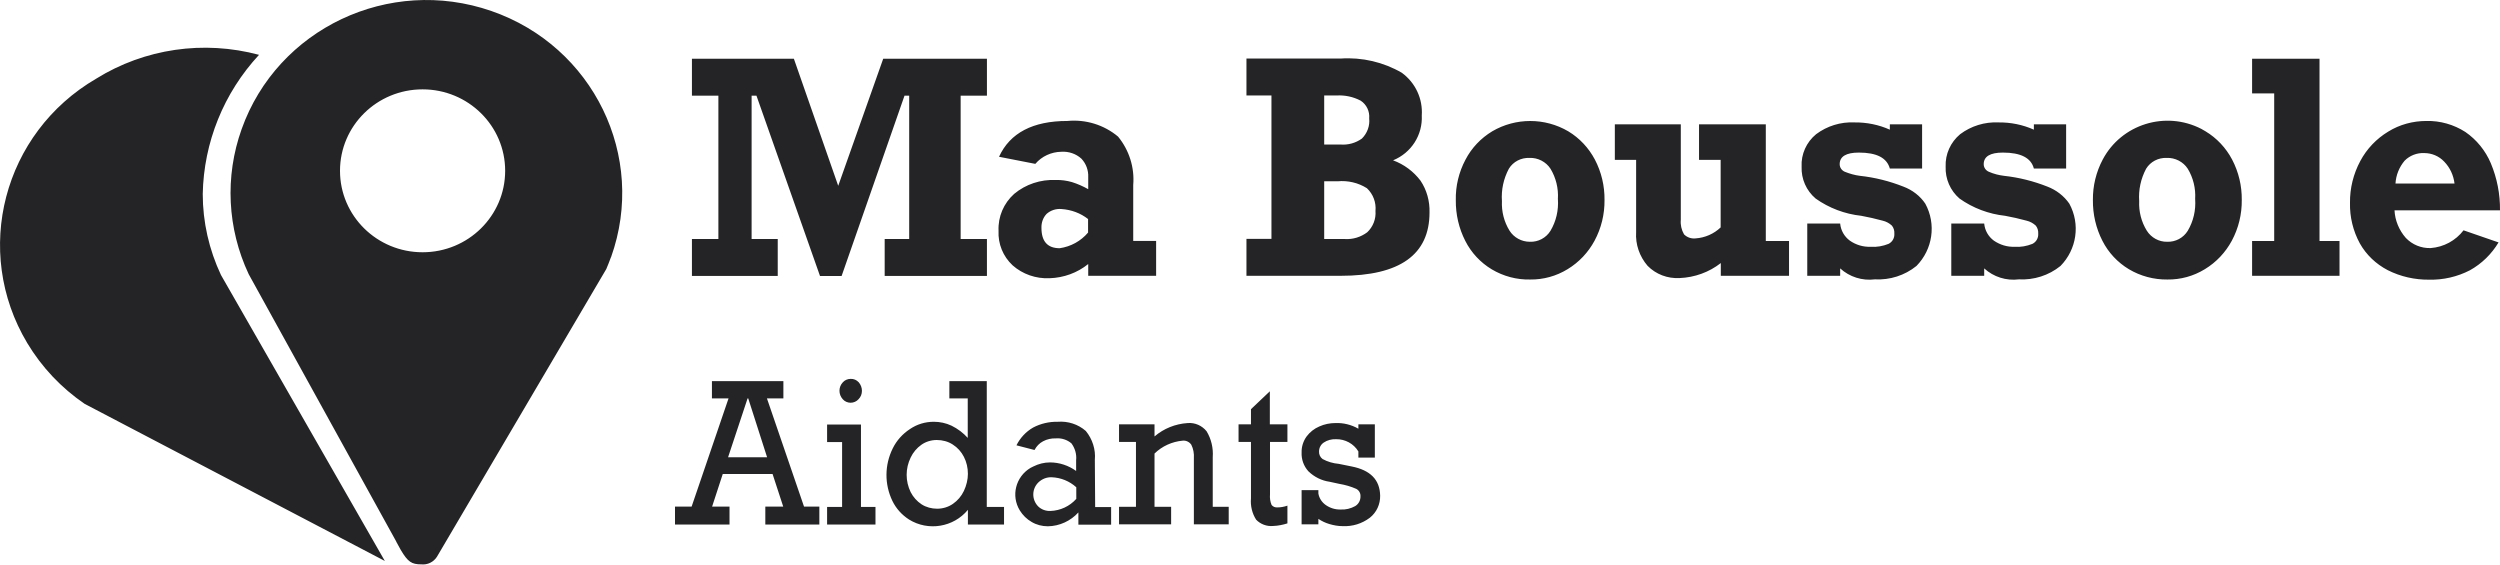<?xml version="1.0" encoding="utf-8"?>
<!-- Generator: Adobe Illustrator 27.0.1, SVG Export Plug-In . SVG Version: 6.00 Build 0)  -->
<svg version="1.1" id="Calque_1" xmlns="http://www.w3.org/2000/svg" xmlns:xlink="http://www.w3.org/1999/xlink" x="0px" y="0px"
	 viewBox="0 0 155 35" style="enable-background:new 0 0 155 35;" xml:space="preserve">
<style type="text/css">
	.st0{fill:#242426;}
</style>
<path class="st0" d="M47.55,24.7l1.02,0v-1.07h-4.43v1.07h1.03l-2.29,6.71h-1.03v1.11h3.38v-1.11h-1.08l0.66-2.02h3.09l0.66,2.02
	h-1.11v1.11h3.35v-1.11h-0.95L47.55,24.7z M45.14,28.35l1.21-3.65h0.04l1.17,3.65H45.14L45.14,28.35z M30.46,0.68
	C24.13-1.51,17.2,1.77,14.98,8.01c-1.05,2.94-0.89,6.16,0.44,8.99l9.15,16.58v0.01l0.28,0.51c0.44,0.74,0.67,0.89,1.27,0.89
	c0.39,0.04,0.76-0.14,0.97-0.47l10.5-17.84c0.1-0.23,0.19-0.47,0.28-0.71l0.02-0.04C40.11,9.7,36.79,2.87,30.46,0.68L30.46,0.68z
	 M26.2,15.64c-2.83,0-5.12-2.26-5.12-5.05c0-2.79,2.29-5.05,5.12-5.05c2.83,0,5.12,2.26,5.12,5.05
	C31.32,13.38,29.03,15.64,26.2,15.64z M61.17,23.63h-2.31v1.07h1.14v2.45c-0.28-0.31-0.62-0.57-1.01-0.76
	c-0.34-0.16-0.72-0.24-1.09-0.24c-0.53,0-1.04,0.15-1.48,0.45c-0.46,0.3-0.83,0.71-1.07,1.2c-0.51,1.03-0.52,2.22-0.02,3.26
	c0.23,0.47,0.58,0.86,1.03,1.15c1.19,0.74,2.76,0.48,3.65-0.6v0.91h2.24v-1.09l-1.07,0V23.63L61.17,23.63z M59.76,30.44
	c-0.15,0.32-0.39,0.6-0.68,0.8c-0.29,0.2-0.63,0.3-0.98,0.3h0c-0.34,0-0.68-0.09-0.96-0.27c-0.29-0.19-0.52-0.45-0.68-0.76
	c-0.33-0.68-0.33-1.46,0-2.14c0.15-0.32,0.38-0.59,0.66-0.79c0.28-0.2,0.62-0.3,0.96-0.3c0.35,0,0.7,0.09,0.99,0.28
	c0.3,0.19,0.53,0.45,0.69,0.76c0.17,0.33,0.25,0.69,0.25,1.06C60.01,29.73,59.92,30.1,59.76,30.44L59.76,30.44z M65.08,17.25
	c0.87-0.03,1.71-0.33,2.39-0.88v0.73h4.21v-2.16h-1.42v-3.47c0.09-1.08-0.25-2.16-0.94-3c-0.87-0.73-2.01-1.08-3.14-0.97
	c-2.14,0-3.56,0.74-4.24,2.22l2.25,0.44c0.4-0.47,0.99-0.74,1.61-0.75c0.46-0.03,0.91,0.12,1.25,0.43c0.29,0.31,0.44,0.72,0.42,1.14
	v0.75c-0.32-0.18-0.66-0.33-1.01-0.44c-0.32-0.09-0.66-0.14-1-0.13c-0.94-0.04-1.86,0.26-2.58,0.86c-0.65,0.58-1.01,1.42-0.97,2.29
	c-0.04,0.81,0.28,1.59,0.87,2.14C63.4,17,64.23,17.29,65.08,17.25L65.08,17.25z M64.89,13.26c0.25-0.22,0.58-0.33,0.92-0.3
	c0.6,0.04,1.18,0.25,1.65,0.62v0.84c-0.45,0.53-1.07,0.87-1.76,0.97h0c-0.75,0-1.13-0.42-1.13-1.26
	C64.56,13.8,64.67,13.49,64.89,13.26L64.89,13.26z M54.85,14.82v2.29h6.34v-2.29h-1.63V5.93h1.63V3.64h-6.43l-2.79,7.88l-2.75-7.88
	H42.9v2.29h1.64v8.89H42.9v2.29h5.32v-2.29h-1.62V5.93h0.3l3.94,11.18h1.34l3.9-11.18h0.29v8.89L54.85,14.82L54.85,14.82z
	 M12.57,12.03c0.06-3.2,1.3-6.27,3.49-8.63c-3.43-0.92-7.09-0.39-10.1,1.48C0.2,8.24-1.72,15.57,1.69,21.27
	c0.9,1.5,2.11,2.78,3.56,3.77l18.61,9.74L13.7,17.05C12.96,15.48,12.57,13.76,12.57,12.03L12.57,12.03z M53.23,24.75
	c0.14-0.14,0.21-0.32,0.21-0.52c0-0.19-0.07-0.38-0.2-0.53c-0.13-0.14-0.31-0.22-0.5-0.21c-0.19,0-0.37,0.08-0.49,0.22
	c-0.27,0.29-0.27,0.74,0,1.04c0.12,0.14,0.3,0.22,0.49,0.22C52.92,24.97,53.11,24.89,53.23,24.75L53.23,24.75z M53.38,26.32h-2.1
	v1.09h0.93v4.02h-0.93v1.09h3v-1.09l-0.9,0V26.32L53.38,26.32z M126.94,11.57c-0.86-0.34-1.77-0.57-2.7-0.67
	c-0.32-0.04-0.63-0.12-0.93-0.25c-0.19-0.08-0.32-0.26-0.32-0.47c0-0.48,0.4-0.72,1.19-0.72c1.11,0,1.75,0.33,1.92,0.99h2V7.71h-2
	v0.33c-0.69-0.31-1.44-0.46-2.2-0.45c-0.85-0.04-1.69,0.22-2.37,0.73c-0.6,0.5-0.93,1.24-0.9,2.01c-0.03,0.76,0.29,1.49,0.86,1.98
	c0.83,0.59,1.81,0.96,2.83,1.07c0.44,0.08,0.88,0.18,1.32,0.3c0.22,0.05,0.42,0.16,0.58,0.31c0.11,0.14,0.16,0.31,0.15,0.49
	c0.02,0.27-0.12,0.52-0.36,0.64c-0.35,0.14-0.73,0.21-1.1,0.18c-0.46,0.02-0.91-0.12-1.29-0.38c-0.34-0.25-0.56-0.63-0.6-1.06h-2.04
	v3.24h2.04v-0.46c0.58,0.53,1.37,0.78,2.15,0.68c0.93,0.05,1.85-0.24,2.58-0.83c1.01-1.03,1.24-2.59,0.55-3.86
	C127.97,12.15,127.49,11.78,126.94,11.57L126.94,11.57z M67.88,28.51c0.06-0.64-0.15-1.29-0.56-1.79c-0.48-0.42-1.11-0.62-1.74-0.57
	c-0.53-0.01-1.06,0.11-1.53,0.36c-0.45,0.26-0.8,0.64-1.03,1.1l1.12,0.29c0.12-0.23,0.3-0.42,0.53-0.54
	c0.24-0.13,0.52-0.19,0.79-0.18c0.35-0.03,0.7,0.08,0.97,0.31c0.22,0.3,0.33,0.67,0.29,1.04v0.67c-0.47-0.34-1.04-0.53-1.62-0.53
	c-0.36,0-0.71,0.09-1.03,0.25c-0.06,0.03-0.12,0.06-0.18,0.09c-0.92,0.55-1.22,1.73-0.66,2.64c0.18,0.29,0.43,0.54,0.73,0.71
	c0.3,0.18,0.65,0.27,1.01,0.27c0.72-0.01,1.41-0.33,1.89-0.86v0.76h2.03v-1.09h-0.99L67.88,28.51L67.88,28.51z M66.73,30.93
	c-0.41,0.46-0.99,0.73-1.61,0.75c-0.28,0.01-0.56-0.09-0.76-0.29c-0.41-0.43-0.39-1.1,0.04-1.5c0.22-0.2,0.5-0.31,0.8-0.3
	c0.57,0.02,1.11,0.24,1.53,0.62L66.73,30.93L66.73,30.93z M109.47,7.71h-4.13v2.2h1.34v4.19c-0.42,0.4-0.97,0.64-1.55,0.68
	c-0.27,0.03-0.53-0.06-0.72-0.25c-0.16-0.28-0.23-0.59-0.2-0.91V7.71h-4.09v2.2h1.32v4.48c-0.05,0.76,0.21,1.51,0.71,2.09
	c0.52,0.53,1.24,0.8,1.99,0.76c0.93-0.04,1.82-0.36,2.55-0.93v0.79h4.23v-2.16h-1.44V7.71z M118.01,11.57
	c-0.86-0.34-1.77-0.57-2.7-0.67c-0.32-0.04-0.63-0.13-0.93-0.25c-0.19-0.08-0.32-0.26-0.32-0.47c0-0.48,0.4-0.72,1.19-0.72
	c1.11,0,1.74,0.33,1.92,0.99h2V7.71h-2v0.33c-0.69-0.31-1.44-0.46-2.2-0.45c-0.85-0.04-1.69,0.22-2.37,0.73
	c-0.6,0.49-0.94,1.24-0.9,2.01c-0.03,0.76,0.29,1.49,0.87,1.98c0.83,0.59,1.81,0.96,2.83,1.07c0.44,0.08,0.88,0.18,1.32,0.3
	c0.22,0.05,0.42,0.16,0.58,0.31c0.11,0.14,0.16,0.31,0.15,0.49c0.02,0.27-0.12,0.52-0.36,0.64c-0.35,0.14-0.73,0.21-1.11,0.18
	c-0.46,0.02-0.92-0.12-1.29-0.38c-0.34-0.25-0.56-0.63-0.6-1.06h-2.04v3.24h2.04v-0.46c0.58,0.53,1.37,0.78,2.15,0.68
	c0.93,0.05,1.85-0.24,2.58-0.83c1.01-1.03,1.24-2.59,0.55-3.86C119.05,12.15,118.57,11.78,118.01,11.57L118.01,11.57z M150.7,15.38
	c-0.58,0.02-1.14-0.21-1.54-0.63c-0.42-0.48-0.67-1.08-0.7-1.71H155c0.01-1-0.18-1.99-0.57-2.92c-0.33-0.78-0.88-1.46-1.58-1.94
	c-0.72-0.46-1.56-0.7-2.41-0.68c-0.84,0-1.66,0.22-2.37,0.66c-0.73,0.44-1.33,1.07-1.73,1.82c-0.43,0.8-0.65,1.69-0.64,2.59
	c-0.02,0.88,0.19,1.75,0.61,2.52c0.4,0.71,1,1.28,1.73,1.66c0.79,0.4,1.68,0.6,2.57,0.59c0.88,0.02,1.74-0.18,2.52-0.58
	c0.74-0.41,1.35-1.01,1.78-1.73l-2.17-0.75C152.25,14.92,151.51,15.32,150.7,15.38L150.7,15.38z M149.09,9.96
	c0.32-0.32,0.76-0.49,1.21-0.47c0.47,0,0.92,0.19,1.24,0.53c0.36,0.37,0.58,0.85,0.64,1.36h-3.66
	C148.55,10.86,148.75,10.36,149.09,9.96L149.09,9.96z M143.8,3.64h-4.17v2.15H141v9.15h-1.37v2.16h5.42v-2.16h-1.24V3.64z
	 M136.74,8.14c-0.09-0.05-0.18-0.1-0.26-0.15c-2.22-1.14-4.95-0.29-6.11,1.9c-0.41,0.77-0.62,1.64-0.61,2.51
	c-0.01,0.88,0.19,1.75,0.59,2.53c0.37,0.73,0.94,1.34,1.64,1.76c0.72,0.43,1.55,0.65,2.39,0.64c0.82,0.01,1.62-0.21,2.32-0.64
	c0.71-0.43,1.28-1.04,1.67-1.76c0.42-0.78,0.63-1.65,0.62-2.53c0.01-0.87-0.19-1.73-0.6-2.51C138.01,9.17,137.44,8.56,136.74,8.14
	L136.74,8.14z M135.64,14.31c-0.27,0.44-0.76,0.7-1.28,0.68c-0.51,0.01-0.99-0.26-1.26-0.69c-0.34-0.55-0.5-1.19-0.47-1.83
	c-0.05-0.7,0.1-1.39,0.43-2.01c0.27-0.44,0.76-0.69,1.28-0.67c0.52-0.02,1.02,0.24,1.3,0.67c0.34,0.56,0.5,1.22,0.46,1.87
	C136.15,13.04,135.99,13.72,135.64,14.31z M78.73,24.26l-1.17,1.11v0.94h-0.77v1.09h0.77v3.5c-0.04,0.46,0.07,0.93,0.32,1.32
	c0.27,0.28,0.66,0.43,1.06,0.39c0.3-0.01,0.59-0.07,0.88-0.16v-1.1c-0.2,0.07-0.41,0.11-0.62,0.11c-0.14,0.01-0.27-0.04-0.36-0.15
	c-0.09-0.21-0.12-0.43-0.1-0.66v-3.25h1.08v-1.09h-1.09L78.73,24.26L78.73,24.26z M75.19,28.34c0.04-0.56-0.09-1.12-0.38-1.6
	c-0.28-0.35-0.72-0.55-1.18-0.51c-0.76,0.05-1.48,0.34-2.05,0.83v-0.75h-2.2v1.09h1.05v4.02h-1.05v1.09h3.23v-1.09h-1.03v-3.3
	c0.47-0.46,1.09-0.74,1.75-0.8c0.21-0.02,0.41,0.08,0.53,0.25c0.13,0.26,0.18,0.55,0.16,0.84v4.1h2.16v-1.09h-0.99V28.34
	L75.19,28.34z M86.37,9.94c1.13-0.46,1.84-1.57,1.78-2.78c0.07-1.03-0.39-2.03-1.24-2.65c-1.14-0.66-2.46-0.97-3.79-0.88h-5.84v2.29
	h1.55v8.89h-1.55v2.29h5.84c3.67,0,5.51-1.31,5.51-3.93c0.02-0.7-0.17-1.39-0.56-1.97C87.64,10.63,87.05,10.19,86.37,9.94z
	 M82.1,5.92h0.77c0.52-0.03,1.03,0.08,1.49,0.32c0.37,0.24,0.57,0.67,0.53,1.1c0.05,0.46-0.12,0.92-0.45,1.25
	C84.05,8.87,83.58,9,83.1,8.96H82.1L82.1,5.92L82.1,5.92z M84.77,14.4c-0.4,0.3-0.89,0.45-1.38,0.42H82.1v-3.58h0.83
	c0.64-0.06,1.28,0.09,1.82,0.43c0.39,0.37,0.58,0.89,0.53,1.41v0C85.32,13.57,85.13,14.06,84.77,14.4L84.77,14.4z M83.8,28.92
	l-0.79-0.16c-0.35-0.03-0.7-0.13-1.01-0.3c-0.15-0.11-0.23-0.29-0.22-0.47c0-0.22,0.11-0.43,0.29-0.55
	c0.22-0.15,0.49-0.22,0.76-0.21c0.57-0.01,1.1,0.28,1.39,0.76v0.38h1.02v-2.06h-1.02v0.27c-0.44-0.25-0.93-0.37-1.43-0.35
	c-0.34,0-0.68,0.07-0.99,0.21c-0.31,0.13-0.59,0.35-0.79,0.62c-0.21,0.29-0.32,0.64-0.31,0.99c-0.02,0.43,0.13,0.85,0.42,1.17
	c0.36,0.35,0.82,0.58,1.32,0.65l0.6,0.13c0.36,0.06,0.71,0.16,1.05,0.31c0.17,0.09,0.27,0.27,0.26,0.45
	c0.01,0.25-0.11,0.49-0.33,0.62c-0.27,0.15-0.59,0.23-0.9,0.21c-0.33,0.01-0.65-0.09-0.91-0.27c-0.25-0.17-0.42-0.43-0.47-0.72
	v-0.21h-1.04v2.12h1.04v-0.34c0.21,0.14,0.44,0.25,0.68,0.32c0.27,0.08,0.54,0.13,0.82,0.13c0.61,0.03,1.2-0.15,1.69-0.52
	c0.42-0.33,0.65-0.84,0.64-1.37C85.55,29.75,84.97,29.15,83.8,28.92L83.8,28.92z M97.23,8.14c-1.45-0.85-3.26-0.85-4.71,0
	c-0.71,0.43-1.28,1.03-1.66,1.76c-0.41,0.77-0.62,1.64-0.6,2.51c-0.01,0.88,0.19,1.75,0.59,2.53c0.37,0.73,0.94,1.34,1.64,1.76
	c0.72,0.43,1.55,0.65,2.38,0.63c0.82,0.01,1.62-0.21,2.32-0.64c0.71-0.43,1.28-1.04,1.67-1.76c0.42-0.78,0.63-1.65,0.62-2.53
	c0.01-0.87-0.19-1.73-0.6-2.51C98.5,9.17,97.93,8.56,97.23,8.14L97.23,8.14z M96.13,14.31c-0.27,0.44-0.76,0.7-1.28,0.68
	c-0.51,0-0.99-0.26-1.26-0.69c-0.34-0.55-0.5-1.19-0.47-1.83c-0.05-0.7,0.1-1.39,0.43-2.01c0.27-0.44,0.76-0.69,1.28-0.67
	c0.52-0.02,1.02,0.24,1.3,0.67c0.34,0.56,0.5,1.22,0.46,1.87C96.64,13.04,96.48,13.72,96.13,14.31z"/>
</svg>
